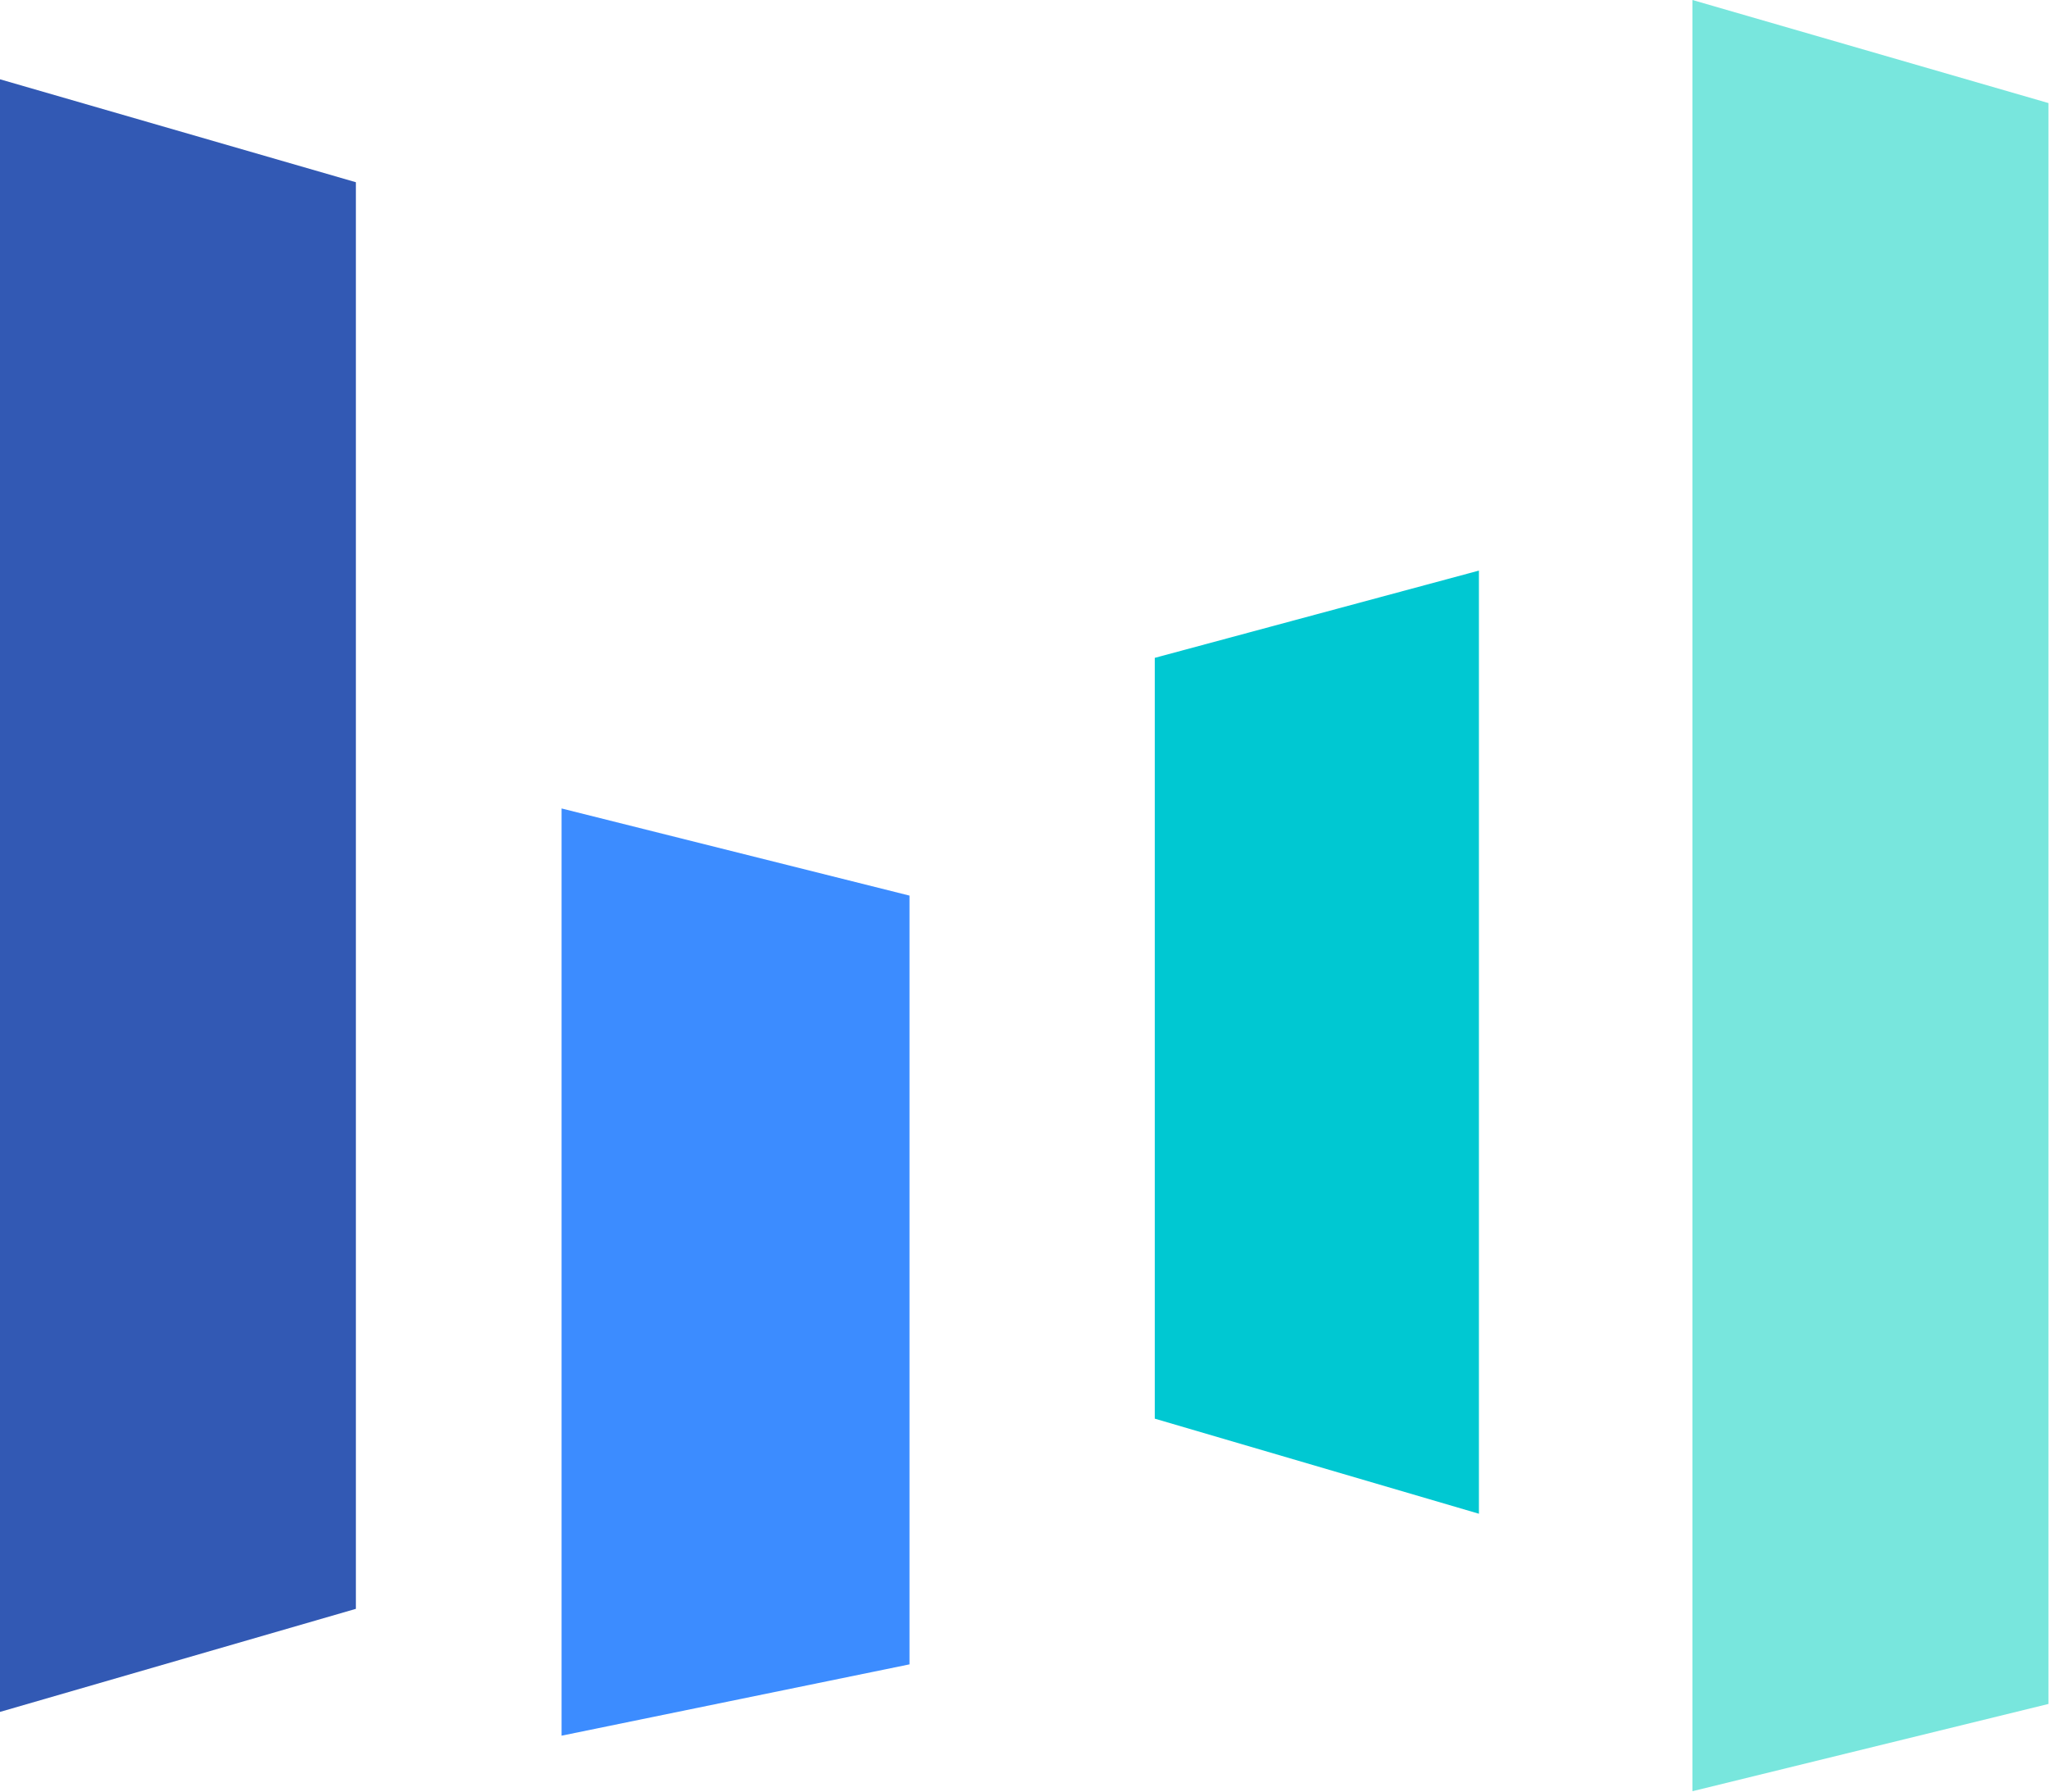 <svg height="1349" width="1543" viewBox="0 0 1543 1349" xmlns="http://www.w3.org/2000/svg" version="1.2">
	<title>ByteDance_logo_English-svg</title>
	<style>
		.s0 { fill: #3259b4 } 
		.s1 { fill: #3c8cff } 
		.s2 { fill: #00c8d2 } 
		.s3 { fill: #78e6dd } 
	</style>
	<g id="g68">
		<path d="m0 59.7l268 77.5v1074.1l-268 77.6z" class="s0" id="path58"></path>
		<path d="m422.9 608.7l262 65.6v578.8l-262 53.7z" class="s1" id="path60"></path>
		<path d="m869.6 495.3l244.1-65.7v710.1l-244.1-71.6z" class="s2" id="path62"></path>
		<path d="m1274.5 0l268.1 77.6v1205.3l-268.1 65.7z" class="s3" id="path64"></path>
	</g>
</svg>